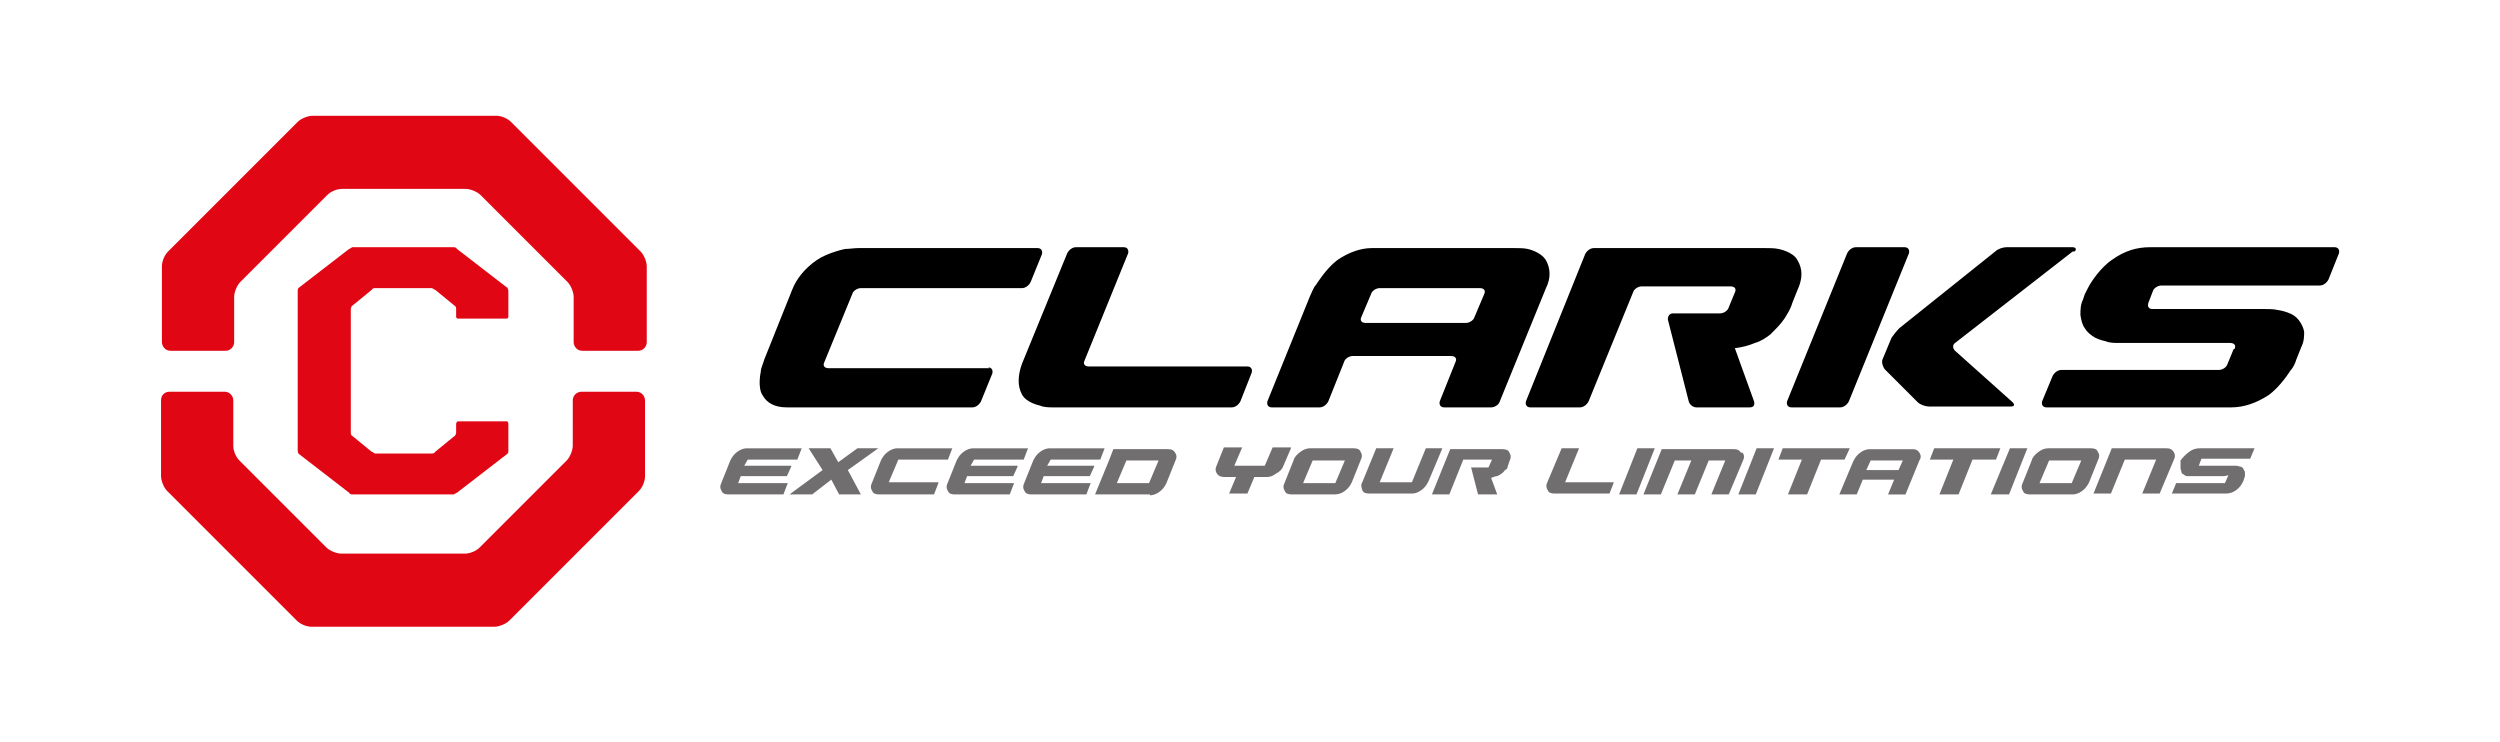 <svg xmlns="http://www.w3.org/2000/svg" viewBox="0 0 287.2 85.2" width="287.2" height="85.2"><defs><style>.cls-1{fill:#706e6e}.cls-1,.cls-2,.cls-3{stroke-width:0}.cls-2{fill:#e10614}.cls-3{fill:#000}</style></defs><g id="Layer_1" data-name="Layer 1"><path class="cls-2" d="M40.5 56.8c-.1 0-.3 0-.4-.2l-5.7-4.4c-.1 0-.2-.3-.2-.4V33.4c0-.1 0-.3.2-.4l5.7-4.4c.1 0 .3-.2.4-.2h11.6c.1 0 .3 0 .4.2l5.7 4.4c.1 0 .2.3.2.4v3c0 .1-.1.2-.2.2h-5.6c-.1 0-.2-.1-.2-.2v-.9c0-.1 0-.3-.2-.4L50 33.3c-.1 0-.3-.2-.4-.2h-6.5c-.1 0-.3 0-.4.2l-2.2 1.8c-.1 0-.2.3-.2.4v14.2c0 .1 0 .3.2.4l2.2 1.8c.1 0 .3.2.4.2h6.5c.1 0 .3 0 .4-.2l2.2-1.8c.1 0 .2-.3.2-.4v-1c0-.1.1-.3.2-.3h5.6c.1 0 .2.1.2.3v3.1c0 .1 0 .3-.2.4l-5.7 4.4c-.1 0-.3.2-.4.2H40.5z"/><path class="cls-2" d="M35.8 72c-.6 0-1.3-.3-1.7-.7L19.2 56.4c-.4-.4-.7-1.2-.7-1.7V46c0-.6.4-1 1-1h6.3c.6 0 1 .5 1 1v5.2c0 .6.3 1.3.7 1.7l10 10c.4.4 1.2.7 1.7.7h14.2c.6 0 1.3-.3 1.7-.7l10-10c.4-.4.7-1.2.7-1.7V46c0-.6.5-1 1-1h6.3c.6 0 1 .5 1 1v8.7c0 .6-.3 1.3-.7 1.7L58.5 71.3c-.4.4-1.2.7-1.7.7H35.7zm31.1-31.7c-.6 0-1-.5-1-1v-5.2c0-.5-.3-1.3-.7-1.7l-10-10c-.4-.4-1.2-.7-1.7-.7H39.3c-.6 0-1.3.3-1.7.7l-10 10c-.4.4-.7 1.2-.7 1.7v5.2c0 .5-.4 1-1 1h-6.3c-.6 0-1-.5-1-1v-8.7c0-.6.3-1.3.7-1.7L34.2 14c.4-.4 1.2-.7 1.7-.7H57c.6 0 1.3.3 1.7.7l14.9 14.9c.4.4.7 1.2.7 1.7v8.7c0 .5-.4 1-1 1H67z"/><path class="cls-1" d="m90.9 53.6-.5 1.1h-5.3l-.3.8h5.7l-.5 1.3h-6.3c-.4 0-.7-.1-.8-.4-.2-.3-.2-.6 0-1l1-2.5c.2-.4.4-.7.8-1 .4-.3.8-.4 1.1-.4h6.3l-.5 1.3h-5.7l-.4.7h5.4zM97.4 54l1.5 2.8h-2.5l-.9-1.7-2.2 1.7h-2.6l3.8-2.8-1.6-2.5h2.5l.9 1.6 2.2-1.6h2.4L97.4 54zM107.8 55.5l-.5 1.3H101c-.4 0-.7-.1-.8-.4-.2-.3-.2-.6 0-1l1-2.5c.2-.4.4-.7.8-1 .4-.3.8-.4 1.1-.4h6.3l-.5 1.3h-5.7l-1.1 2.6h5.7zM116.9 53.6l-.5 1.1h-5.3l-.3.8h5.7l-.5 1.3h-6.3c-.4 0-.7-.1-.8-.4-.2-.3-.2-.6 0-1l1-2.5c.2-.4.4-.7.8-1 .4-.3.8-.4 1.1-.4h6.3l-.5 1.3h-5.7l-.4.7h5.4zM125.7 53.6l-.5 1.1h-5.3l-.3.8h5.7l-.5 1.3h-6.3c-.4 0-.7-.1-.8-.4-.2-.3-.2-.6 0-1l1-2.5c.2-.4.4-.7.8-1 .4-.3.8-.4 1.1-.4h6.3l-.5 1.3h-5.7l-.4.7h5.4zM132.1 56.8h-6.3l1.6-3.9.5-1.3h6.3c.4 0 .6.1.8.4.2.3.2.6 0 1l-1 2.5c-.2.4-.4.7-.8 1-.4.3-.8.4-1.1.4m-.1-1.4 1.1-2.6h-3.7l-1.1 2.6h3.7zM148.3 51.5l-.9 2.1c-.1.3-.4.6-.8.8-.4.3-.7.4-1.1.4h-1.4l-.8 1.9h-2.1l.8-1.9h-1.3c-.4 0-.7-.1-.9-.4-.2-.3-.2-.6 0-1l.8-2h2.1l-.9 2.1h3.5l.9-2.1h2.1zM155.5 51.5c.4 0 .7.1.8.4.2.3.2.6 0 1l-1 2.5c-.2.4-.4.7-.8 1-.4.3-.8.4-1.2.4h-4.9c-.4 0-.7-.1-.8-.4-.2-.3-.2-.6 0-1l1-2.5c.1-.4.4-.7.8-1 .4-.3.8-.4 1.1-.4h4.9zm-2.1 4 1.1-2.6h-3.7l-1.1 2.6h3.7zM163.7 51.5h2l-1.6 3.8c-.2.4-.4.7-.8 1-.4.3-.8.4-1.1.4h-4.9c-.4 0-.7-.1-.8-.4-.1-.3-.2-.6 0-.9l1.6-3.9h2l-1.6 3.9h3.7l1.6-3.9zM168.1 52.8l-1.6 4h-2l2.1-5.2h6c.4 0 .7.1.8.4.2.3.2.6 0 1l-.2.6c0 .2-.1.3-.3.4-.1.1-.2.3-.4.4-.1.1-.3.2-.5.3-.2 0-.4.1-.7.2l.7 1.9h-2.2l-.8-3.1h2l.4-.9H168zM183.4 55.4h2l-.5 1.3h-6.3c-.4 0-.7-.1-.8-.4-.2-.3-.2-.6 0-1l1.6-3.8h2l-1.6 3.9h3.6zM186 56.8l2.1-5.3h2l-2.1 5.3h-2zM200.2 52c.2.3.2.6 0 1l-1.6 3.8h-2l1.6-3.9h-1.9l-1.6 3.9h-2l1.6-3.9h-1.9l-1.6 3.9h-2l2.1-5.2h8.3c.4 0 .6.1.8.4M199.7 56.8l2.1-5.3h2l-2.1 5.3h-2zM212.5 51.5l-.6 1.3h-2.7l-1.6 4h-2.2l1.6-4h-2.7l.5-1.3h7.7zM214 55.1l-.7 1.7h-2l1.6-3.8c.2-.4.4-.7.8-1 .4-.3.8-.4 1.1-.4h4.9c.4 0 .6.1.8.4.2.3.2.6 0 .9l-1.6 3.9h-2l.7-1.7h-3.7zm1.6-1.1h2.5l.5-1.1h-3.7l-.5 1.1h1.2zM229.8 51.5l-.5 1.3h-2.7l-1.6 4h-2.2l1.6-4h-2.7l.5-1.3h7.6zM228.7 56.8l2.2-5.3h2l-2.1 5.3h-2.1zM240.2 51.5c.4 0 .7.1.8.4.2.3.2.6 0 1l-1 2.5c-.2.4-.4.7-.8 1-.4.3-.8.4-1.1.4h-4.9c-.4 0-.7-.1-.8-.4-.2-.3-.2-.6 0-1l1-2.5c.1-.4.4-.7.8-1 .4-.3.8-.4 1.1-.4h4.9zm-2.2 4 1.1-2.6h-3.7l-1.1 2.6h3.7zM247.8 52.8h-3.7l-1.6 3.9h-2l2.1-5.2h6.3c.4 0 .6.1.8.4.2.3.2.6 0 1l-1.6 3.8h-2l1.6-3.9zM255.5 54.7h-4.1c-.2 0-.4 0-.5-.2-.2 0-.3-.2-.3-.3 0-.1-.1-.3-.1-.4v-.9c.3-.4.6-.7 1-1 .4-.3.8-.4 1.2-.4h6.3l-.5 1.2h-5.6l-.3.8h4.1c.2 0 .4 0 .6.1.2 0 .3.1.4.2 0 .1.1.2.2.4v.5l-.2.6c-.2.4-.4.7-.8 1-.4.3-.8.4-1.2.4h-6.2l.5-1.2h5.6l.4-.9z"/><path class="cls-3" d="M113.5 42.2c.4 0 .6.3.5.7l-1.3 3.2c-.2.4-.6.7-1 .7H90.4c-1.4 0-2.3-.5-2.8-1.4-.6-.9-.2-2.7-.2-2.7 0-.4.3-1 .4-1.4l3.2-8c.5-1.3 1.5-2.5 2.8-3.4 1.3-.9 3.3-1.3 3.3-1.3.4 0 1.1-.1 1.5-.1h20.6c.4 0 .6.3.5.7l-1.3 3.2c-.2.4-.6.7-1 .7H98.9c-.4 0-.9.3-1 .7l-3.2 7.8c-.2.4 0 .7.5.7h18.5zM136.3 42.1h7c.4 0 .6.3.5.7l-1.3 3.3c-.2.4-.6.7-1 .7H121c-.4 0-1.1 0-1.5-.2 0 0-1.6-.3-2.1-1.3-.5-.9-.5-2.1 0-3.5l5.2-12.7c.2-.4.6-.7 1-.7h5.5c.4 0 .6.3.5.7l-5 12.3c-.2.4 0 .7.5.7h11.3zM155.4 40.9c-.4 0-.9.3-1 .7l-1.8 4.5c-.2.4-.6.7-1 .7h-5.5c-.4 0-.6-.3-.5-.7l4.9-12.1c.2-.4.4-1 .7-1.3 0 0 1.1-1.8 2.4-2.8 1.3-.9 2.7-1.4 4-1.4H174c.4 0 1.1 0 1.5.1 0 0 1.5.3 2.1 1.3.5.9.6 2 0 3.2l-5.3 13c-.1.4-.6.7-1 .7h-5.4c-.4 0-.6-.3-.5-.7l1.8-4.5c.2-.4 0-.7-.5-.7h-11.5zm4.2-3.8h8.8c.4 0 .9-.3 1-.7l1.1-2.6c.2-.4 0-.7-.5-.7h-11.5c-.4 0-.9.3-1 .7l-1.1 2.6c-.2.4 0 .7.5.7h2.6zM188.6 32.9c-.4 0-.9.3-1 .7l-5.1 12.5c-.2.4-.6.7-1 .7h-5.7c-.4 0-.6-.3-.5-.7l6.8-16.9c.2-.4.6-.7 1-.7h19.7c.4 0 1.1 0 1.5.1 0 0 1.7.3 2.2 1.3.6 1 .6 2.1 0 3.4l-.6 1.5c-.1.4-.4 1-.6 1.3 0 0-.2.4-.6.9-.4.5-.8.9-1.3 1.4-.5.4-1.1.8-1.8 1-.7.3-1.5.5-2.3.6l2.2 6.1c.1.4 0 .7-.5.7h-6.1c-.4 0-.8-.3-.9-.7l-2.4-9.4c0-.4.2-.7.6-.7h5.4c.4 0 .9-.3 1-.7l.7-1.7c.2-.4 0-.7-.5-.7h-10.4zM212.4 46.1c-.2.4-.6.7-1 .7h-5.6c-.4 0-.6-.3-.5-.7l6.9-17c.2-.4.6-.7 1-.7h5.6c.4 0 .6.3.5.7l-6.9 17zM256.7 40.1c.2-.4 0-.7-.5-.7h-12.8c-.4 0-1.1 0-1.5-.2 0 0-.6-.1-1.2-.4-.5-.3-.9-.6-1.2-1.1-.3-.4-.4-.9-.5-1.5 0-.6 0-1.2.3-1.8l.2-.6c.2-.4.5-1 .7-1.3 0 0 1.1-1.8 2.5-2.7 1.4-1 2.8-1.4 4.3-1.4h21.2c.4 0 .6.3.5.7l-1.2 3c-.2.4-.6.7-1 .7h-18.2c-.4 0-.9.3-1 .7l-.5 1.3c-.1.4 0 .7.5.7h12.8c.4 0 1.1 0 1.5.1 0 0 .7.1 1.2.3.6.2 1 .5 1.3.9.3.4.5.8.6 1.3 0 .5 0 1.1-.3 1.7l-.6 1.5c-.1.4-.4 1-.7 1.3 0 0-1.1 1.8-2.5 2.8-1.4.9-2.8 1.4-4.3 1.4h-21.2c-.4 0-.6-.3-.5-.7l1.2-2.9c.2-.4.6-.7 1-.7h18.1c.4 0 .9-.3 1-.7l.7-1.7zM238.3 28.9c.3-.2.2-.5-.2-.5h-7.6c-.4 0-1 .2-1.3.5l-11 8.8c-.3.3-.7.8-.9 1.1l-1 2.4c-.2.4 0 .9.2 1.2l3.8 3.8c.3.3.9.5 1.3.5h9.4c.4 0 .5-.2.2-.5l-6.6-5.9c-.3-.3-.3-.7 0-.9l13.5-10.5z"/></g></svg>